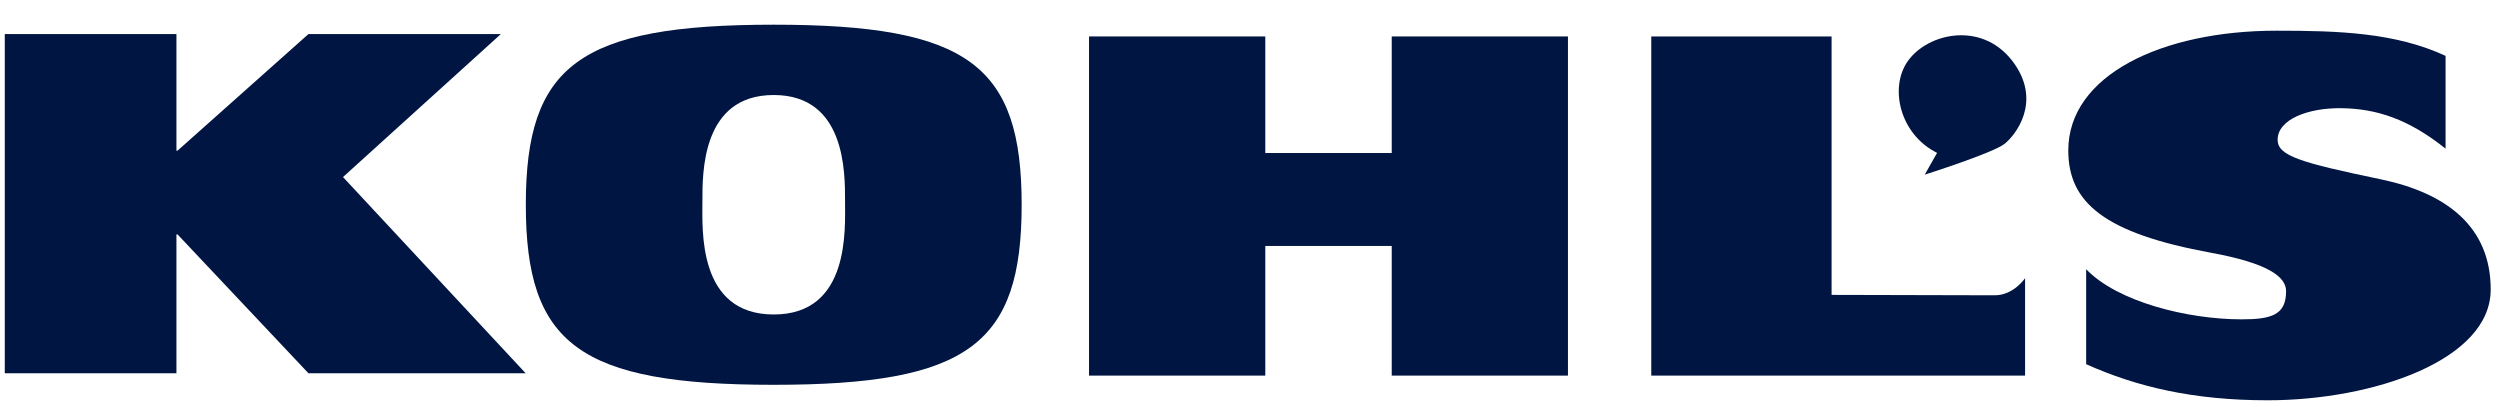 <svg width="178" height="29" viewBox="0 0 178 29" fill="none" xmlns="http://www.w3.org/2000/svg">
<g clip-path="url(#clip0_151_4680)">
<path d="M0.34 2.425H12.562V10.726H12.641L21.961 2.425H35.662L24.421 12.606L37.427 26.576H21.961L12.641 16.69H12.562V26.576H0.34V2.425Z" fill="#001541"/>
<path d="M55.09 22.391C60.526 22.391 60.167 16.327 60.167 14.325C60.167 12.322 60.227 6.765 55.09 6.765C49.951 6.765 50.012 12.322 50.012 14.325C50.012 16.327 49.65 22.391 55.09 22.391ZM55.09 1.758C68.967 1.758 72.742 4.668 72.742 14.578C72.742 24.488 68.967 27.398 55.09 27.398C41.211 27.398 37.438 24.488 37.438 14.578C37.438 4.668 41.211 1.758 55.09 1.758Z" fill="#001541"/>
<path d="M99.091 17.512V26.743H111.638V2.595H99.091V10.895H90.089V2.595H77.539V26.743H90.089V17.512H99.091Z" fill="#001541"/>
<path d="M117.57 2.595H130.409V20.996C130.409 20.996 140.656 21.025 142.018 21.025C143.381 21.025 144.186 19.803 144.186 19.803V26.743H117.57V2.595Z" fill="#001541"/>
<path d="M174.125 10.584C171.469 8.459 169.193 7.744 166.745 7.704C164.352 7.663 162.167 8.495 162.167 9.951C162.167 11.1 163.801 11.576 169.515 12.767C174.21 13.75 177.338 16.148 177.338 20.612C177.338 25.651 168.954 28.5 161.456 28.5C156.192 28.5 152.151 27.552 148.534 25.93V19.167C150.769 21.498 155.77 22.737 159.602 22.737C161.727 22.737 162.77 22.424 162.77 20.734C162.77 19.687 161.445 18.733 157.433 17.998C149.831 16.605 147.262 14.429 147.262 10.709C147.262 5.365 153.906 2.185 162.094 2.185C166.508 2.185 170.561 2.321 174.125 3.978V10.584Z" fill="#001541"/>
<path d="M137.041 12.435L137.92 10.884C135.274 9.575 134.494 6.246 135.838 4.348C137.283 2.305 141.296 1.429 143.463 4.592C145.308 7.29 143.542 9.575 142.741 10.23C141.94 10.884 137.041 12.435 137.041 12.435Z" fill="#001541"/>
</g>
<defs>
<clipPath id="clip0_151_4680">
<rect width="176.996" height="28" fill="white" transform="translate(0.34 0.503)"/>
</clipPath>
</defs>
</svg>
